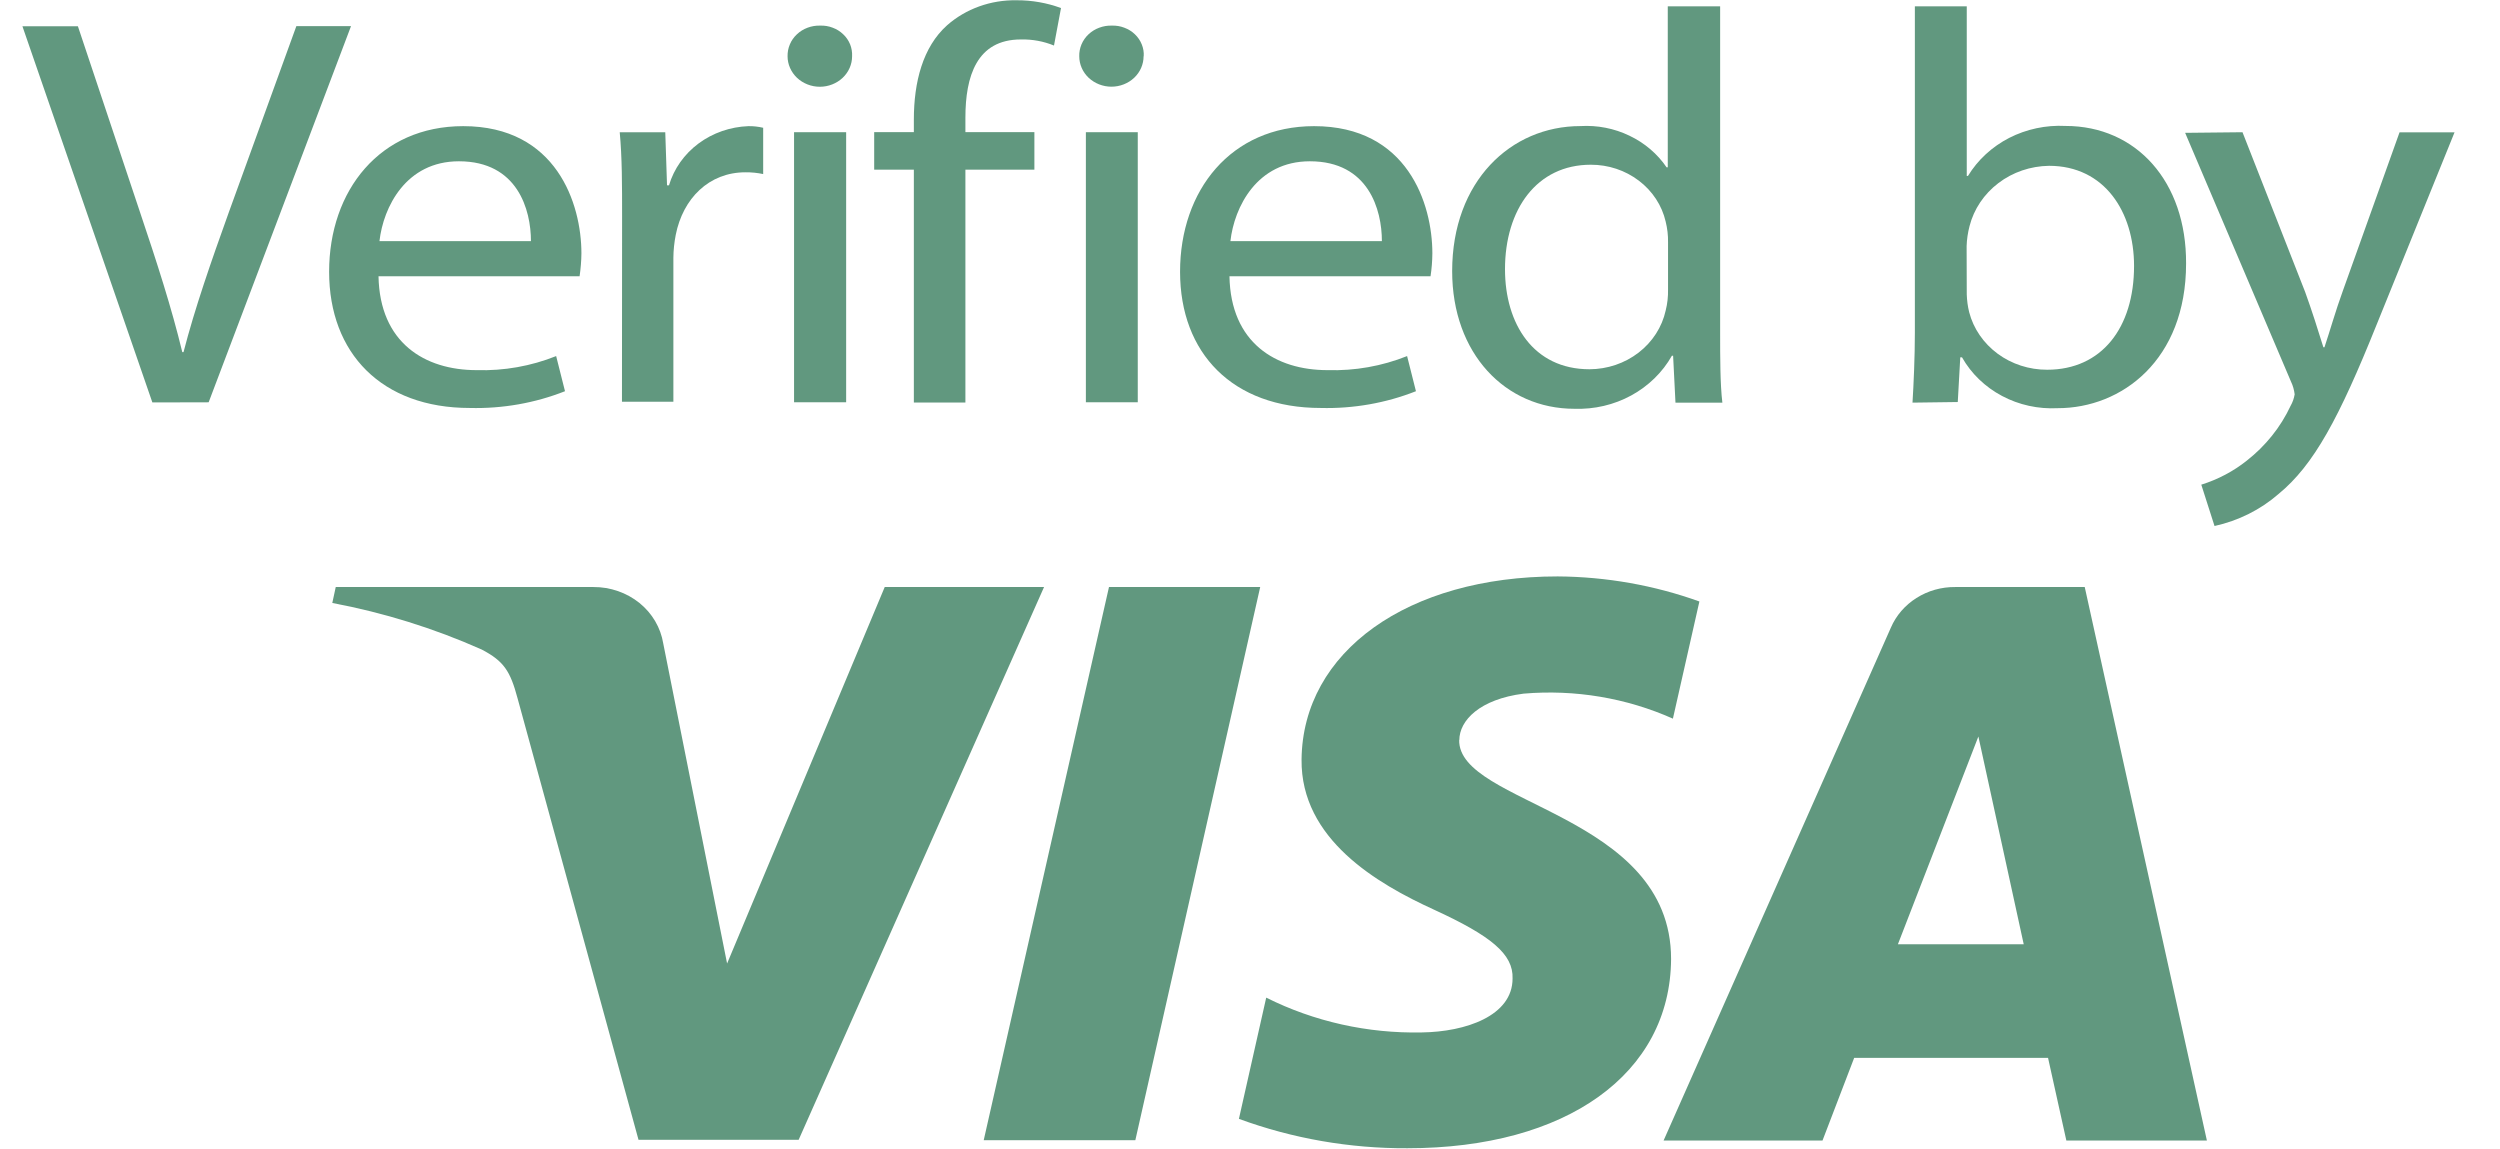 <svg width="37" height="17" viewBox="0 0 37 17" fill="none" xmlns="http://www.w3.org/2000/svg">
<g clip-path="url(#clip0_1082_616)">
<path d="M2.255 5.956L0.332 0.389H1.153L2.069 3.131C2.322 3.882 2.541 4.56 2.698 5.212H2.716C2.882 4.567 3.127 3.864 3.388 3.138L4.386 0.387H5.195L3.088 5.954L2.255 5.956Z" fill="#61987F"/>
<path d="M5.602 4.089C5.62 5.072 6.284 5.478 7.055 5.478C7.458 5.49 7.859 5.419 8.231 5.27L8.362 5.79C7.916 5.966 7.436 6.05 6.953 6.038C5.649 6.038 4.871 5.228 4.871 4.022C4.871 2.817 5.624 1.867 6.855 1.867C8.237 1.867 8.605 3.017 8.605 3.75C8.604 3.863 8.594 3.977 8.578 4.089H5.602ZM7.858 3.569C7.858 3.106 7.662 2.387 6.792 2.387C6.008 2.387 5.673 3.065 5.616 3.569H7.858Z" fill="#61987F"/>
<path d="M9.207 3.206C9.207 2.736 9.207 2.33 9.172 1.958H9.846L9.872 2.743H9.901C9.974 2.498 10.127 2.281 10.338 2.124C10.549 1.967 10.808 1.877 11.077 1.867C11.15 1.866 11.224 1.874 11.295 1.891V2.576C11.209 2.558 11.12 2.549 11.032 2.55C10.491 2.55 10.107 2.939 10.001 3.476C9.979 3.588 9.967 3.701 9.966 3.815V5.946H9.205L9.207 3.206Z" fill="#61987F"/>
<path d="M12.611 0.833C12.611 0.952 12.561 1.067 12.471 1.152C12.382 1.236 12.26 1.284 12.134 1.284C12.007 1.284 11.886 1.236 11.796 1.152C11.707 1.067 11.656 0.952 11.656 0.833C11.655 0.773 11.666 0.713 11.69 0.657C11.713 0.601 11.749 0.55 11.794 0.508C11.839 0.465 11.893 0.432 11.952 0.41C12.011 0.388 12.075 0.377 12.139 0.379C12.202 0.377 12.265 0.387 12.324 0.41C12.383 0.432 12.436 0.465 12.48 0.508C12.525 0.55 12.559 0.601 12.582 0.657C12.604 0.713 12.614 0.773 12.611 0.833ZM11.752 1.957H12.523V5.954H11.752V1.957Z" fill="#61987F"/>
<path d="M13.525 5.957V2.511H12.938V1.956H13.525V1.77C13.525 1.215 13.657 0.697 14.016 0.375C14.295 0.129 14.665 -0.003 15.047 0.004C15.271 0.003 15.494 0.042 15.703 0.119L15.599 0.674C15.445 0.611 15.278 0.58 15.109 0.584C14.455 0.584 14.288 1.13 14.288 1.741V1.956H15.309V2.511H14.288V5.957H13.525Z" fill="#61987F"/>
<path d="M16.925 0.833C16.925 0.952 16.875 1.067 16.786 1.151C16.697 1.235 16.576 1.283 16.449 1.283C16.323 1.283 16.202 1.235 16.112 1.151C16.023 1.067 15.973 0.952 15.973 0.833C15.971 0.773 15.983 0.713 16.006 0.657C16.03 0.601 16.065 0.55 16.11 0.508C16.156 0.465 16.209 0.432 16.269 0.41C16.328 0.388 16.391 0.377 16.455 0.379C16.518 0.377 16.581 0.387 16.64 0.41C16.699 0.432 16.753 0.465 16.797 0.508C16.841 0.55 16.876 0.601 16.898 0.657C16.921 0.713 16.931 0.773 16.927 0.833M16.071 1.957H16.839V5.954H16.071V1.957Z" fill="#61987F"/>
<path d="M18.196 4.089C18.214 5.072 18.878 5.478 19.648 5.478C20.052 5.49 20.453 5.419 20.825 5.27L20.956 5.79C20.51 5.966 20.029 6.05 19.547 6.038C18.243 6.038 17.465 5.228 17.465 4.022C17.465 2.817 18.218 1.867 19.448 1.867C20.832 1.867 21.199 3.017 21.199 3.75C21.198 3.864 21.189 3.977 21.172 4.089H18.196ZM20.452 3.569C20.452 3.106 20.256 2.387 19.386 2.387C18.602 2.387 18.267 3.065 18.21 3.569H20.452Z" fill="#61987F"/>
<path d="M25.458 0.094V4.926C25.458 5.282 25.458 5.685 25.491 5.959H24.797L24.762 5.265H24.744C24.606 5.51 24.397 5.714 24.142 5.853C23.887 5.992 23.596 6.06 23.301 6.05C22.278 6.05 21.492 5.232 21.492 4.013C21.492 2.684 22.359 1.866 23.39 1.866C23.641 1.851 23.891 1.9 24.115 2.008C24.34 2.115 24.53 2.277 24.666 2.477H24.683V0.094H25.458ZM24.687 3.587C24.689 3.484 24.677 3.381 24.652 3.28C24.597 3.041 24.457 2.827 24.255 2.674C24.053 2.52 23.802 2.437 23.543 2.438C22.745 2.438 22.274 3.099 22.274 3.984C22.274 4.793 22.694 5.465 23.525 5.465C23.79 5.464 24.046 5.377 24.251 5.219C24.456 5.061 24.598 4.841 24.652 4.596C24.678 4.494 24.689 4.389 24.687 4.284V3.587Z" fill="#61987F"/>
<path d="M28.305 5.959C28.322 5.685 28.34 5.282 28.34 4.926V0.094H29.108V2.604H29.126C29.27 2.367 29.482 2.172 29.736 2.041C29.991 1.911 30.279 1.849 30.569 1.864C31.619 1.864 32.36 2.689 32.354 3.9C32.354 5.33 31.4 6.041 30.455 6.041C30.167 6.056 29.881 5.994 29.63 5.86C29.379 5.727 29.174 5.529 29.038 5.289H29.012L28.975 5.95L28.305 5.959ZM29.108 4.356C29.111 4.445 29.122 4.534 29.144 4.621C29.207 4.864 29.356 5.08 29.565 5.235C29.774 5.389 30.032 5.473 30.298 5.472C31.104 5.472 31.584 4.852 31.584 3.936C31.584 3.136 31.147 2.454 30.326 2.454C30.052 2.458 29.788 2.548 29.576 2.71C29.363 2.872 29.213 3.096 29.149 3.347C29.124 3.444 29.109 3.543 29.106 3.643L29.108 4.356Z" fill="#61987F"/>
<path d="M33.189 1.957L34.116 4.321C34.212 4.586 34.312 4.899 34.386 5.14H34.402C34.482 4.901 34.569 4.593 34.674 4.305L35.513 1.959H36.327L35.172 4.81C34.621 6.182 34.245 6.884 33.72 7.313C33.453 7.545 33.128 7.707 32.775 7.785L32.579 7.173C32.826 7.096 33.055 6.975 33.253 6.817C33.532 6.598 33.754 6.321 33.9 6.008C33.931 5.954 33.951 5.896 33.961 5.836C33.953 5.772 33.936 5.709 33.908 5.651L32.34 1.966L33.189 1.957Z" fill="#61987F"/>
<path d="M13.094 8.688L10.761 14.26L9.816 9.523C9.778 9.29 9.653 9.077 9.464 8.924C9.274 8.771 9.033 8.687 8.783 8.688H4.969L4.918 8.924C5.682 9.068 6.424 9.299 7.129 9.613C7.458 9.785 7.552 9.932 7.66 10.335L9.45 16.869H11.82L15.452 8.688H13.094Z" fill="#61987F"/>
<path d="M16.413 8.688L14.559 16.875H16.803L18.651 8.688H16.413Z" fill="#61987F"/>
<path d="M21.598 10.955C21.598 10.662 21.901 10.349 22.548 10.266C23.307 10.201 24.07 10.329 24.759 10.636L25.151 8.902C24.481 8.661 23.771 8.536 23.054 8.531C20.837 8.531 19.279 9.642 19.263 11.242C19.251 12.419 20.378 13.077 21.223 13.463C22.068 13.851 22.399 14.121 22.386 14.482C22.386 15.037 21.688 15.271 21.045 15.28C20.243 15.297 19.449 15.12 18.74 14.765L18.336 16.559C19.131 16.851 19.977 16.998 20.829 16.994C23.181 16.994 24.722 15.895 24.732 14.193C24.732 12.03 21.568 11.912 21.596 10.947" fill="#61987F"/>
<path d="M28.089 13.975L29.28 10.9L29.951 13.975H28.089ZM28.939 8.688C28.735 8.686 28.534 8.742 28.364 8.85C28.194 8.957 28.062 9.11 27.985 9.289L24.621 16.88H26.973L27.442 15.656H30.311L30.582 16.88H32.662L30.854 8.688H28.939Z" fill="#61987F"/>
</g>
<defs>
<clipPath id="clip0_1082_616">
<rect width="36" height="17" fill="white" transform="translate(0.328)"/>
</clipPath>
</defs>
</svg>
